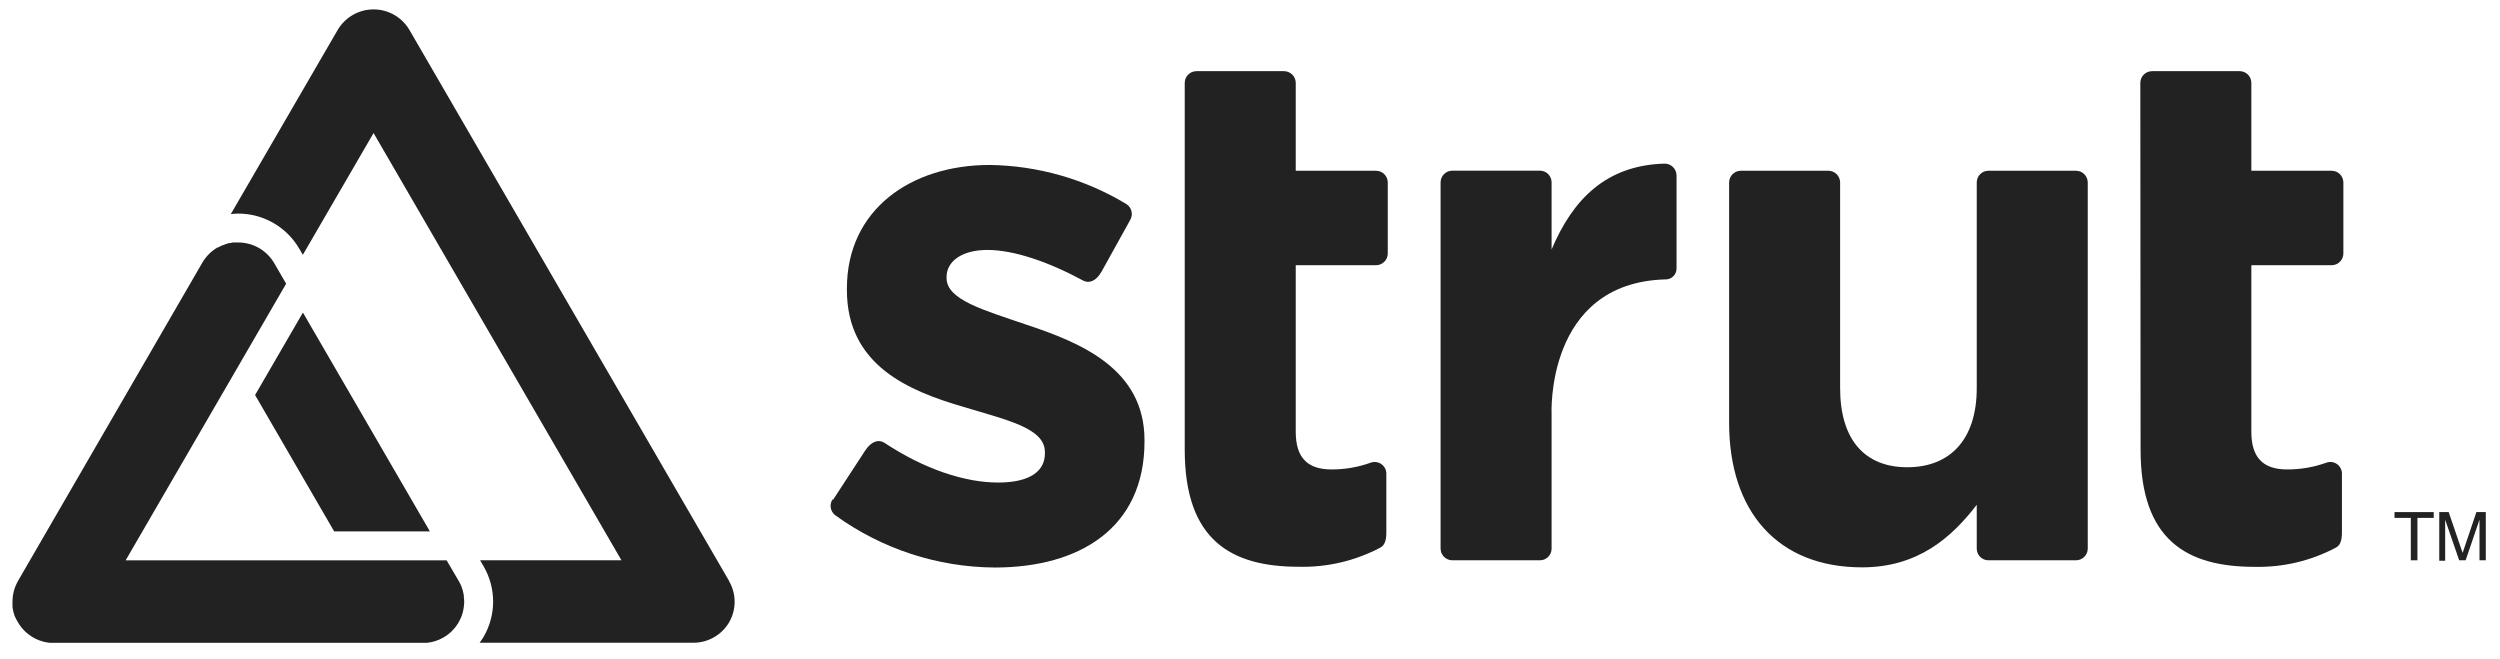 <svg xmlns="http://www.w3.org/2000/svg" width="129" height="34" viewBox="0 0 129 34" fill="none"><g clip-path="url(#clip0_8_6475)"><path d="M42.993 25.779L44.64 23.253C44.982 22.733 45.364 22.668 45.645 22.854C47.677 24.197 49.766 24.899 51.503 24.899C53.163 24.899 53.917 24.301 53.917 23.4V23.326C53.917 22.087 51.954 21.675 49.731 21C46.906 20.176 43.7 18.863 43.7 14.964V14.886C43.7 10.8 47.019 8.512 51.066 8.512C53.556 8.546 55.992 9.243 58.124 10.531C58.253 10.614 58.346 10.743 58.384 10.892C58.422 11.041 58.401 11.198 58.328 11.333L56.85 13.998C56.551 14.535 56.179 14.634 55.884 14.474C54.068 13.491 52.292 12.897 50.953 12.897C49.614 12.897 48.843 13.499 48.843 14.288V14.348C48.843 15.475 50.767 15.999 52.95 16.749C55.78 17.685 59.056 19.037 59.056 22.711V22.785C59.056 27.248 55.702 29.284 51.33 29.284C48.371 29.266 45.492 28.322 43.097 26.585C42.976 26.492 42.894 26.358 42.867 26.207C42.841 26.057 42.872 25.903 42.954 25.774" fill="#222222"></path><path d="M61.738 3.672H66.253C66.413 3.672 66.567 3.735 66.681 3.848C66.794 3.961 66.859 4.114 66.86 4.274V8.811H71.002C71.162 8.811 71.316 8.874 71.43 8.987C71.543 9.1 71.608 9.253 71.609 9.413V13.083C71.608 13.243 71.543 13.396 71.43 13.509C71.316 13.622 71.162 13.685 71.002 13.685H66.86V22.273C66.86 23.573 67.423 24.223 68.706 24.223C69.397 24.226 70.083 24.107 70.733 23.872C70.824 23.84 70.921 23.831 71.016 23.844C71.112 23.857 71.202 23.893 71.281 23.949C71.359 24.005 71.423 24.078 71.468 24.163C71.512 24.249 71.535 24.344 71.535 24.44V27.473C71.535 27.949 71.418 28.153 71.223 28.257C69.927 28.942 68.477 29.282 67.011 29.245C63.506 29.245 61.132 27.858 61.132 23.209V4.274C61.133 4.114 61.197 3.961 61.311 3.848C61.424 3.735 61.578 3.672 61.738 3.672Z" fill="#222222"></path><path d="M89.222 21.823V9.413C89.223 9.253 89.287 9.1 89.401 8.987C89.515 8.874 89.668 8.811 89.829 8.811H94.344C94.504 8.811 94.657 8.874 94.771 8.987C94.885 9.1 94.949 9.253 94.95 9.413V20.024C94.95 22.724 96.25 24.11 98.416 24.11C100.583 24.11 102 22.724 102 20.024V9.413C102 9.334 102.016 9.255 102.046 9.182C102.077 9.108 102.121 9.042 102.178 8.986C102.234 8.93 102.301 8.885 102.375 8.855C102.448 8.825 102.527 8.81 102.606 8.811H107.121C107.282 8.811 107.435 8.874 107.549 8.987C107.662 9.1 107.727 9.253 107.728 9.413V28.309C107.727 28.469 107.662 28.622 107.549 28.735C107.435 28.848 107.282 28.911 107.121 28.911H102.606C102.527 28.912 102.448 28.897 102.375 28.867C102.301 28.837 102.234 28.793 102.178 28.736C102.121 28.68 102.077 28.614 102.046 28.541C102.016 28.467 102 28.389 102 28.309V26.047C100.7 27.737 98.967 29.275 96.081 29.275C91.748 29.275 89.222 26.424 89.222 21.81" fill="#222222"></path><path d="M86.51 13.815V9.049C86.509 8.967 86.491 8.886 86.458 8.811C86.426 8.736 86.378 8.668 86.319 8.612C86.26 8.555 86.189 8.511 86.113 8.482C86.036 8.453 85.955 8.44 85.873 8.443C82.879 8.534 81.159 10.275 80.062 12.875V9.409C80.062 9.329 80.047 9.251 80.016 9.177C79.986 9.104 79.941 9.037 79.884 8.981C79.828 8.925 79.761 8.881 79.688 8.851C79.614 8.821 79.535 8.806 79.456 8.806H74.941C74.781 8.806 74.627 8.87 74.513 8.983C74.4 9.095 74.335 9.249 74.334 9.409V28.309C74.335 28.469 74.4 28.622 74.513 28.735C74.627 28.848 74.781 28.911 74.941 28.911H79.456C79.535 28.912 79.614 28.897 79.688 28.867C79.761 28.837 79.828 28.793 79.884 28.736C79.941 28.68 79.986 28.614 80.016 28.541C80.047 28.467 80.062 28.389 80.062 28.309V21.376C80.062 21.376 79.733 14.608 85.907 14.418C85.987 14.423 86.067 14.412 86.142 14.384C86.217 14.357 86.286 14.313 86.343 14.257C86.4 14.201 86.444 14.133 86.473 14.059C86.502 13.984 86.514 13.904 86.51 13.824" fill="#222222"></path><path d="M110.441 4.274C110.442 4.114 110.506 3.961 110.62 3.848C110.734 3.735 110.887 3.672 111.048 3.672H115.562C115.642 3.671 115.721 3.686 115.794 3.716C115.868 3.747 115.935 3.791 115.991 3.847C116.048 3.903 116.092 3.969 116.123 4.043C116.153 4.116 116.169 4.195 116.169 4.274V8.811H120.311C120.472 8.811 120.625 8.874 120.739 8.987C120.852 9.1 120.917 9.253 120.918 9.413V13.083C120.917 13.243 120.852 13.396 120.739 13.509C120.625 13.622 120.472 13.685 120.311 13.685H116.169V22.273C116.169 23.573 116.737 24.223 118.015 24.223C118.708 24.226 119.395 24.107 120.047 23.872C120.138 23.84 120.234 23.83 120.33 23.844C120.425 23.857 120.515 23.893 120.593 23.949C120.671 24.004 120.735 24.078 120.779 24.164C120.822 24.249 120.845 24.344 120.844 24.44V27.473C120.844 27.949 120.727 28.153 120.532 28.257C119.241 28.942 117.795 29.283 116.334 29.249C112.828 29.249 110.454 27.863 110.454 23.213L110.441 4.274Z" fill="#222222"></path><path d="M125.58 26.424V26.723H124.74V28.911H124.398V26.723H123.557V26.424H125.58Z" fill="#222222"></path><path d="M125.866 26.424H126.352L127.071 28.53L127.782 26.424H128.267V28.911H127.942V27.447C127.942 27.395 127.942 27.308 127.942 27.191C127.942 27.074 127.942 26.949 127.942 26.814L127.227 28.911H126.893L126.17 26.814V26.914C126.17 26.975 126.17 27.066 126.17 27.191C126.17 27.317 126.17 27.408 126.17 27.469V28.933H125.866V26.424Z" fill="#222222"></path><path d="M0.804 31.849C0.729 31.679 0.676 31.5 0.644 31.316C0.67 31.499 0.718 31.678 0.787 31.849" fill="#222222"></path><path d="M12.295 18.894L14.765 14.639L6.485 28.911L12.295 18.894Z" fill="#222222"></path><path d="M12.295 18.894L14.765 14.639L12.295 18.894Z" fill="#222222"></path><path d="M17.243 27.421H18.11H22.183L15.631 16.129L13.162 20.384L17.243 27.421Z" fill="#222222"></path><path d="M37.621 29.977L21.126 1.544C20.937 1.222 20.666 0.954 20.342 0.768C20.017 0.582 19.65 0.485 19.276 0.485C18.902 0.485 18.534 0.582 18.21 0.768C17.885 0.954 17.615 1.222 17.425 1.544L11.91 11.047C12.036 11.031 12.164 11.023 12.291 11.021C12.929 11.021 13.555 11.188 14.108 11.506C14.661 11.823 15.12 12.281 15.441 12.832L15.627 13.148L19.276 6.865L32.067 28.911H24.774L24.96 29.232C25.278 29.782 25.445 30.406 25.445 31.041C25.445 31.676 25.278 32.3 24.96 32.85C24.895 32.958 24.822 33.062 24.748 33.166H35.771C36.145 33.167 36.512 33.071 36.837 32.886C37.161 32.702 37.432 32.435 37.621 32.114C37.809 31.791 37.907 31.425 37.907 31.052C37.907 30.679 37.809 30.313 37.621 29.99" fill="#222222"></path><path d="M23.933 31.312C23.907 31.496 23.86 31.676 23.79 31.849C23.86 31.676 23.907 31.496 23.933 31.312Z" fill="#222222"></path><path d="M14.764 14.639L14.149 13.577L14.764 14.639Z" fill="#222222"></path><path d="M23.664 29.977L23.045 28.911L23.664 29.977Z" fill="#222222"></path><path d="M18.11 28.912H6.484L14.765 14.639L14.149 13.577C13.96 13.254 13.69 12.985 13.365 12.797C13.039 12.611 12.67 12.512 12.295 12.511C12.2 12.511 12.108 12.511 12.013 12.511L11.883 12.542C11.835 12.542 11.788 12.542 11.74 12.568C11.677 12.585 11.614 12.606 11.554 12.633C11.527 12.639 11.501 12.648 11.476 12.659C11.401 12.688 11.328 12.725 11.259 12.767H11.229C10.907 12.953 10.639 13.218 10.449 13.538L0.929 29.977C0.744 30.301 0.646 30.666 0.644 31.039C0.637 31.13 0.637 31.221 0.644 31.312C0.669 31.496 0.717 31.677 0.787 31.849C0.827 31.941 0.875 32.029 0.929 32.114C0.975 32.198 1.029 32.278 1.09 32.352C1.203 32.499 1.336 32.63 1.484 32.742C1.704 32.911 1.956 33.035 2.225 33.106C2.406 33.154 2.592 33.179 2.78 33.179H21.81C22.185 33.18 22.554 33.082 22.88 32.895C23.206 32.708 23.476 32.438 23.665 32.114C23.711 32.032 23.753 31.948 23.79 31.862C23.928 31.525 23.977 31.158 23.933 30.796V30.723C23.907 30.558 23.864 30.397 23.803 30.242C23.766 30.156 23.724 30.072 23.677 29.99L23.045 28.912H18.11Z" fill="#222222"></path><path d="M11.553 12.65C11.614 12.624 11.677 12.602 11.741 12.585C11.677 12.602 11.614 12.624 11.553 12.65Z" fill="#222222"></path><path d="M11.259 12.784C11.328 12.742 11.4 12.706 11.476 12.676C11.4 12.706 11.328 12.742 11.259 12.784Z" fill="#222222"></path><path d="M13.366 12.797C13.524 12.889 13.67 13.001 13.799 13.131C13.67 13.001 13.524 12.889 13.366 12.797Z" fill="#222222"></path><path d="M11.883 12.559L12.014 12.533L11.883 12.559Z" fill="#222222"></path><path d="M11.229 12.797C10.907 12.983 10.638 13.249 10.449 13.568C10.638 13.249 10.907 12.983 11.229 12.797Z" fill="#222222"></path><path d="M23.877 30.493C23.855 30.403 23.826 30.315 23.79 30.229C23.851 30.384 23.894 30.545 23.92 30.71C23.91 30.637 23.895 30.564 23.877 30.493Z" fill="#222222"></path><path d="M23.79 31.849C23.859 31.678 23.907 31.499 23.933 31.316C23.933 31.221 23.933 31.13 23.933 31.039C23.937 30.954 23.937 30.868 23.933 30.783C23.977 31.145 23.928 31.512 23.79 31.849Z" fill="#222222"></path><path d="M14.765 14.639L14.15 13.577C14.054 13.418 13.938 13.272 13.803 13.144C13.938 13.272 14.054 13.418 14.15 13.577L14.765 14.639Z" fill="#222222"></path></g><defs><clipPath id="clip0_8_6475"><rect width="127.64" height="32.684" fill="white" transform="translate(0.644 0.483)"></rect></clipPath></defs></svg>